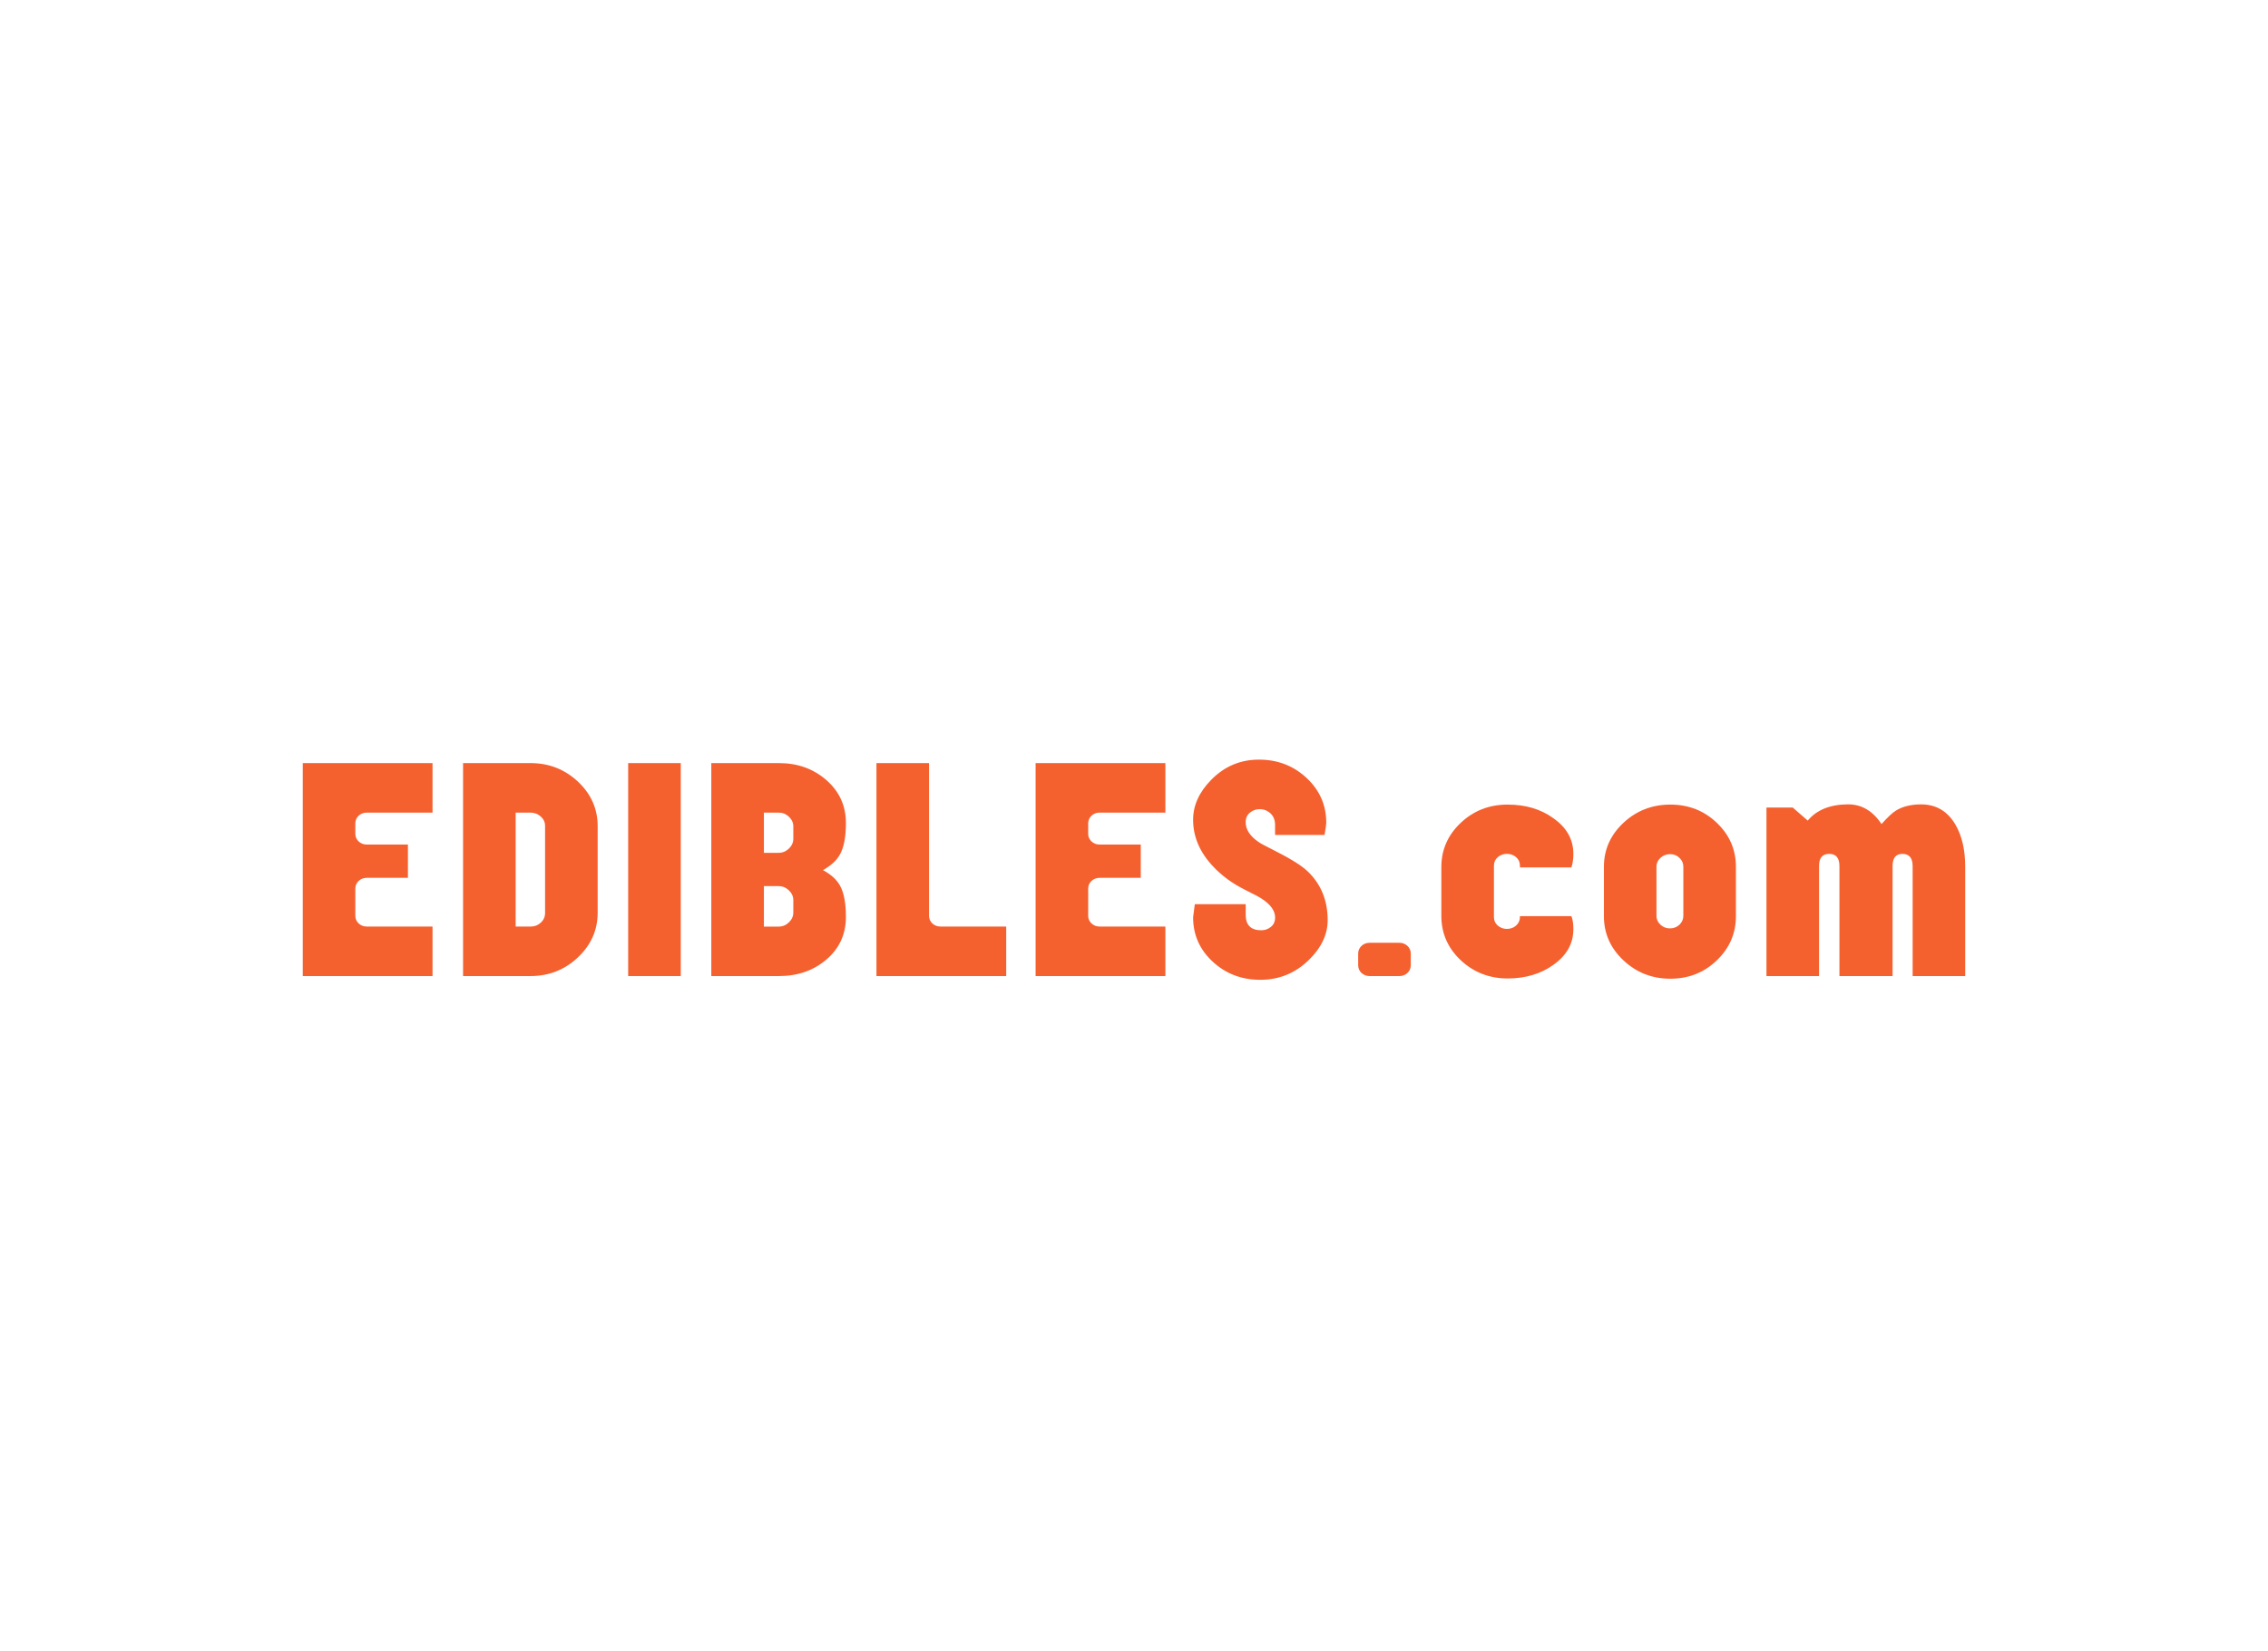 <svg xmlns="http://www.w3.org/2000/svg" fill="none" viewBox="0 0 412 300" height="300" width="412">
<path fill="#F5602F" d="M78.572 177.322H55V138.629H78.572V147.626H66.599C65.468 147.626 64.548 148.492 64.548 149.557V151.499C64.548 152.564 65.468 153.43 66.599 153.43H74.103V159.476H66.599C65.468 159.476 64.548 160.342 64.548 161.406V166.393C64.548 167.458 65.468 168.324 66.599 168.324H78.572V177.322Z"></path>
<path fill="#F5602F" d="M108.571 165.809C108.571 168.97 107.37 171.678 104.974 173.934C102.578 176.191 99.702 177.322 96.345 177.322H84.12V138.629H96.345C99.702 138.629 102.578 139.749 104.974 141.988C107.37 144.228 108.571 146.931 108.571 150.092V165.814V165.809ZM99.017 165.858V150.043C99.017 149.364 98.753 148.796 98.22 148.327C97.687 147.858 97.066 147.626 96.345 147.626H93.674V168.33H96.398C97.119 168.33 97.734 168.087 98.249 167.607C98.765 167.127 99.017 166.542 99.017 165.864V165.858Z"></path>
<path fill="#F5602F" d="M123.667 177.322H114.113V138.629H123.667V177.322Z"></path>
<path fill="#F5602F" d="M153.665 166.586C153.665 169.714 152.494 172.285 150.145 174.298C147.801 176.312 144.913 177.322 141.492 177.322H129.214V138.629H141.492C144.884 138.629 147.76 139.66 150.121 141.724C152.482 143.787 153.665 146.385 153.665 149.513C153.665 152.028 153.308 153.932 152.587 155.222C152.007 156.287 150.976 157.236 149.506 158.075C150.976 158.88 152.007 159.818 152.587 160.877C153.308 162.168 153.665 164.071 153.665 166.586ZM144.111 152.365V150.142C144.111 149.463 143.847 148.879 143.314 148.377C142.781 147.875 142.16 147.626 141.44 147.626H138.768V154.93H141.44C142.16 154.93 142.781 154.671 143.314 154.158C143.847 153.645 144.111 153.043 144.111 152.37V152.365ZM144.111 165.764V163.541C144.111 162.863 143.847 162.267 143.314 161.754C142.781 161.241 142.16 160.982 141.44 160.982H138.768V168.335H141.44C142.16 168.335 142.781 168.076 143.314 167.563C143.847 167.05 144.111 166.449 144.111 165.776V165.764Z"></path>
<path fill="#F5602F" d="M182.785 168.324V177.322H159.213V138.629H168.767V166.393C168.767 167.458 169.687 168.324 170.817 168.324H182.791H182.785Z"></path>
<path fill="#F5602F" d="M211.7 177.322H188.127V138.629H211.7V147.626H199.726C198.596 147.626 197.676 148.492 197.676 149.557V151.499C197.676 152.564 198.596 153.43 199.726 153.43H207.23V159.476H199.726C198.596 159.476 197.676 160.342 197.676 161.406V166.393C197.676 167.458 198.596 168.324 199.726 168.324H211.7V177.322Z"></path>
<path fill="#F5602F" d="M241.183 167.166C241.183 169.747 240.052 172.147 237.791 174.37C235.325 176.786 232.378 178 228.957 178C225.536 178 222.683 176.902 220.305 174.712C217.927 172.522 216.738 169.825 216.738 166.636C216.738 166.509 216.843 165.715 217.048 164.264H226.292V166.2C226.292 168.07 227.241 169.003 229.145 169.003C229.766 169.003 230.34 168.804 230.855 168.396C231.371 167.993 231.634 167.419 231.634 166.68C231.634 165.489 230.861 164.374 229.315 163.343C228.969 163.083 227.891 162.504 226.069 161.6C223.873 160.502 221.98 159.117 220.399 157.44C217.956 154.858 216.738 152.023 216.738 148.928C216.738 146.319 217.833 143.897 220.024 141.674C222.42 139.225 225.314 138 228.705 138C232.097 138 234.979 139.114 237.357 141.337C239.736 143.561 240.925 146.269 240.925 149.463C240.925 149.783 240.825 150.528 240.614 151.686H231.628V149.899C231.628 148.994 231.353 148.288 230.797 147.77C230.24 147.257 229.584 146.997 228.828 146.997C228.172 146.997 227.586 147.207 227.065 147.626C226.55 148.046 226.286 148.625 226.286 149.369C226.286 150.693 227.059 151.885 228.606 152.95C228.951 153.209 230.029 153.788 231.851 154.693C234.528 156.05 236.42 157.241 237.521 158.273C239.964 160.596 241.183 163.563 241.183 167.171V167.166Z"></path>
<path fill="#F5602F" d="M254.228 177.321H248.775C247.644 177.321 246.724 176.455 246.724 175.391V173.206C246.724 172.141 247.644 171.275 248.775 171.275H254.228C255.359 171.275 256.279 172.141 256.279 173.206V175.391C256.279 176.455 255.359 177.321 254.228 177.321Z"></path>
<path fill="#F5602F" d="M285.814 168.81C285.814 171.419 284.596 173.581 282.171 175.291C279.874 176.935 277.104 177.757 273.853 177.757C270.601 177.757 267.696 176.654 265.353 174.442C263.009 172.235 261.832 169.549 261.832 166.388V157.539C261.832 154.378 263.004 151.697 265.353 149.485C267.702 147.273 270.531 146.17 273.853 146.17C277.174 146.17 279.88 146.992 282.171 148.636C284.602 150.346 285.814 152.503 285.814 155.118C285.814 156.083 285.691 156.905 285.457 157.584H276.108V157.247C276.108 156.635 275.879 156.127 275.417 155.724C274.954 155.322 274.397 155.118 273.747 155.118C273.097 155.118 272.54 155.322 272.078 155.724C271.615 156.127 271.386 156.64 271.386 157.253V166.62C271.386 167.237 271.621 167.745 272.078 168.148C272.54 168.55 273.097 168.754 273.747 168.754C274.397 168.754 274.954 168.55 275.417 168.137C275.879 167.723 276.108 167.204 276.108 166.581V166.432H285.457C285.697 167.011 285.814 167.806 285.814 168.804V168.81Z"></path>
<path fill="#F5602F" d="M315.344 166.437C315.344 169.565 314.19 172.241 311.876 174.464C309.562 176.687 306.751 177.801 303.429 177.801C300.108 177.801 297.267 176.687 294.906 174.464C292.545 172.241 291.362 169.565 291.362 166.437V157.49C291.362 154.362 292.545 151.692 294.906 149.485C297.267 147.279 300.108 146.17 303.429 146.17C306.751 146.17 309.568 147.273 311.876 149.485C314.19 151.692 315.344 154.362 315.344 157.49V166.437ZM305.79 166.399V157.435C305.79 156.822 305.556 156.293 305.087 155.846C304.618 155.393 304.056 155.173 303.4 155.173C302.709 155.173 302.117 155.399 301.637 155.846C301.15 156.298 300.91 156.828 300.91 157.435V166.399C300.91 167.011 301.15 167.541 301.637 167.988C302.123 168.44 302.691 168.661 303.347 168.661C304.038 168.661 304.618 168.434 305.087 167.988C305.556 167.535 305.79 167.006 305.79 166.399Z"></path>
<path fill="#F5602F" d="M357 177.321H347.446V157.346C347.446 155.862 346.819 155.123 345.571 155.123C344.388 155.123 343.802 155.868 343.802 157.346V177.321H334.148V157.346C334.148 155.862 333.533 155.123 332.297 155.123C331.061 155.123 330.446 155.851 330.446 157.302V177.327H320.892V146.705H325.666L328.39 149.077C330.001 147.141 332.414 146.159 335.63 146.126C338.132 146.093 340.182 147.284 341.793 149.706C342.888 148.481 343.743 147.676 344.358 147.29C345.589 146.517 347.129 146.131 348.98 146.131C351.716 146.131 353.807 147.372 355.248 149.855C356.414 151.885 356.994 154.417 356.994 157.451V177.332L357 177.321Z"></path>
</svg>
